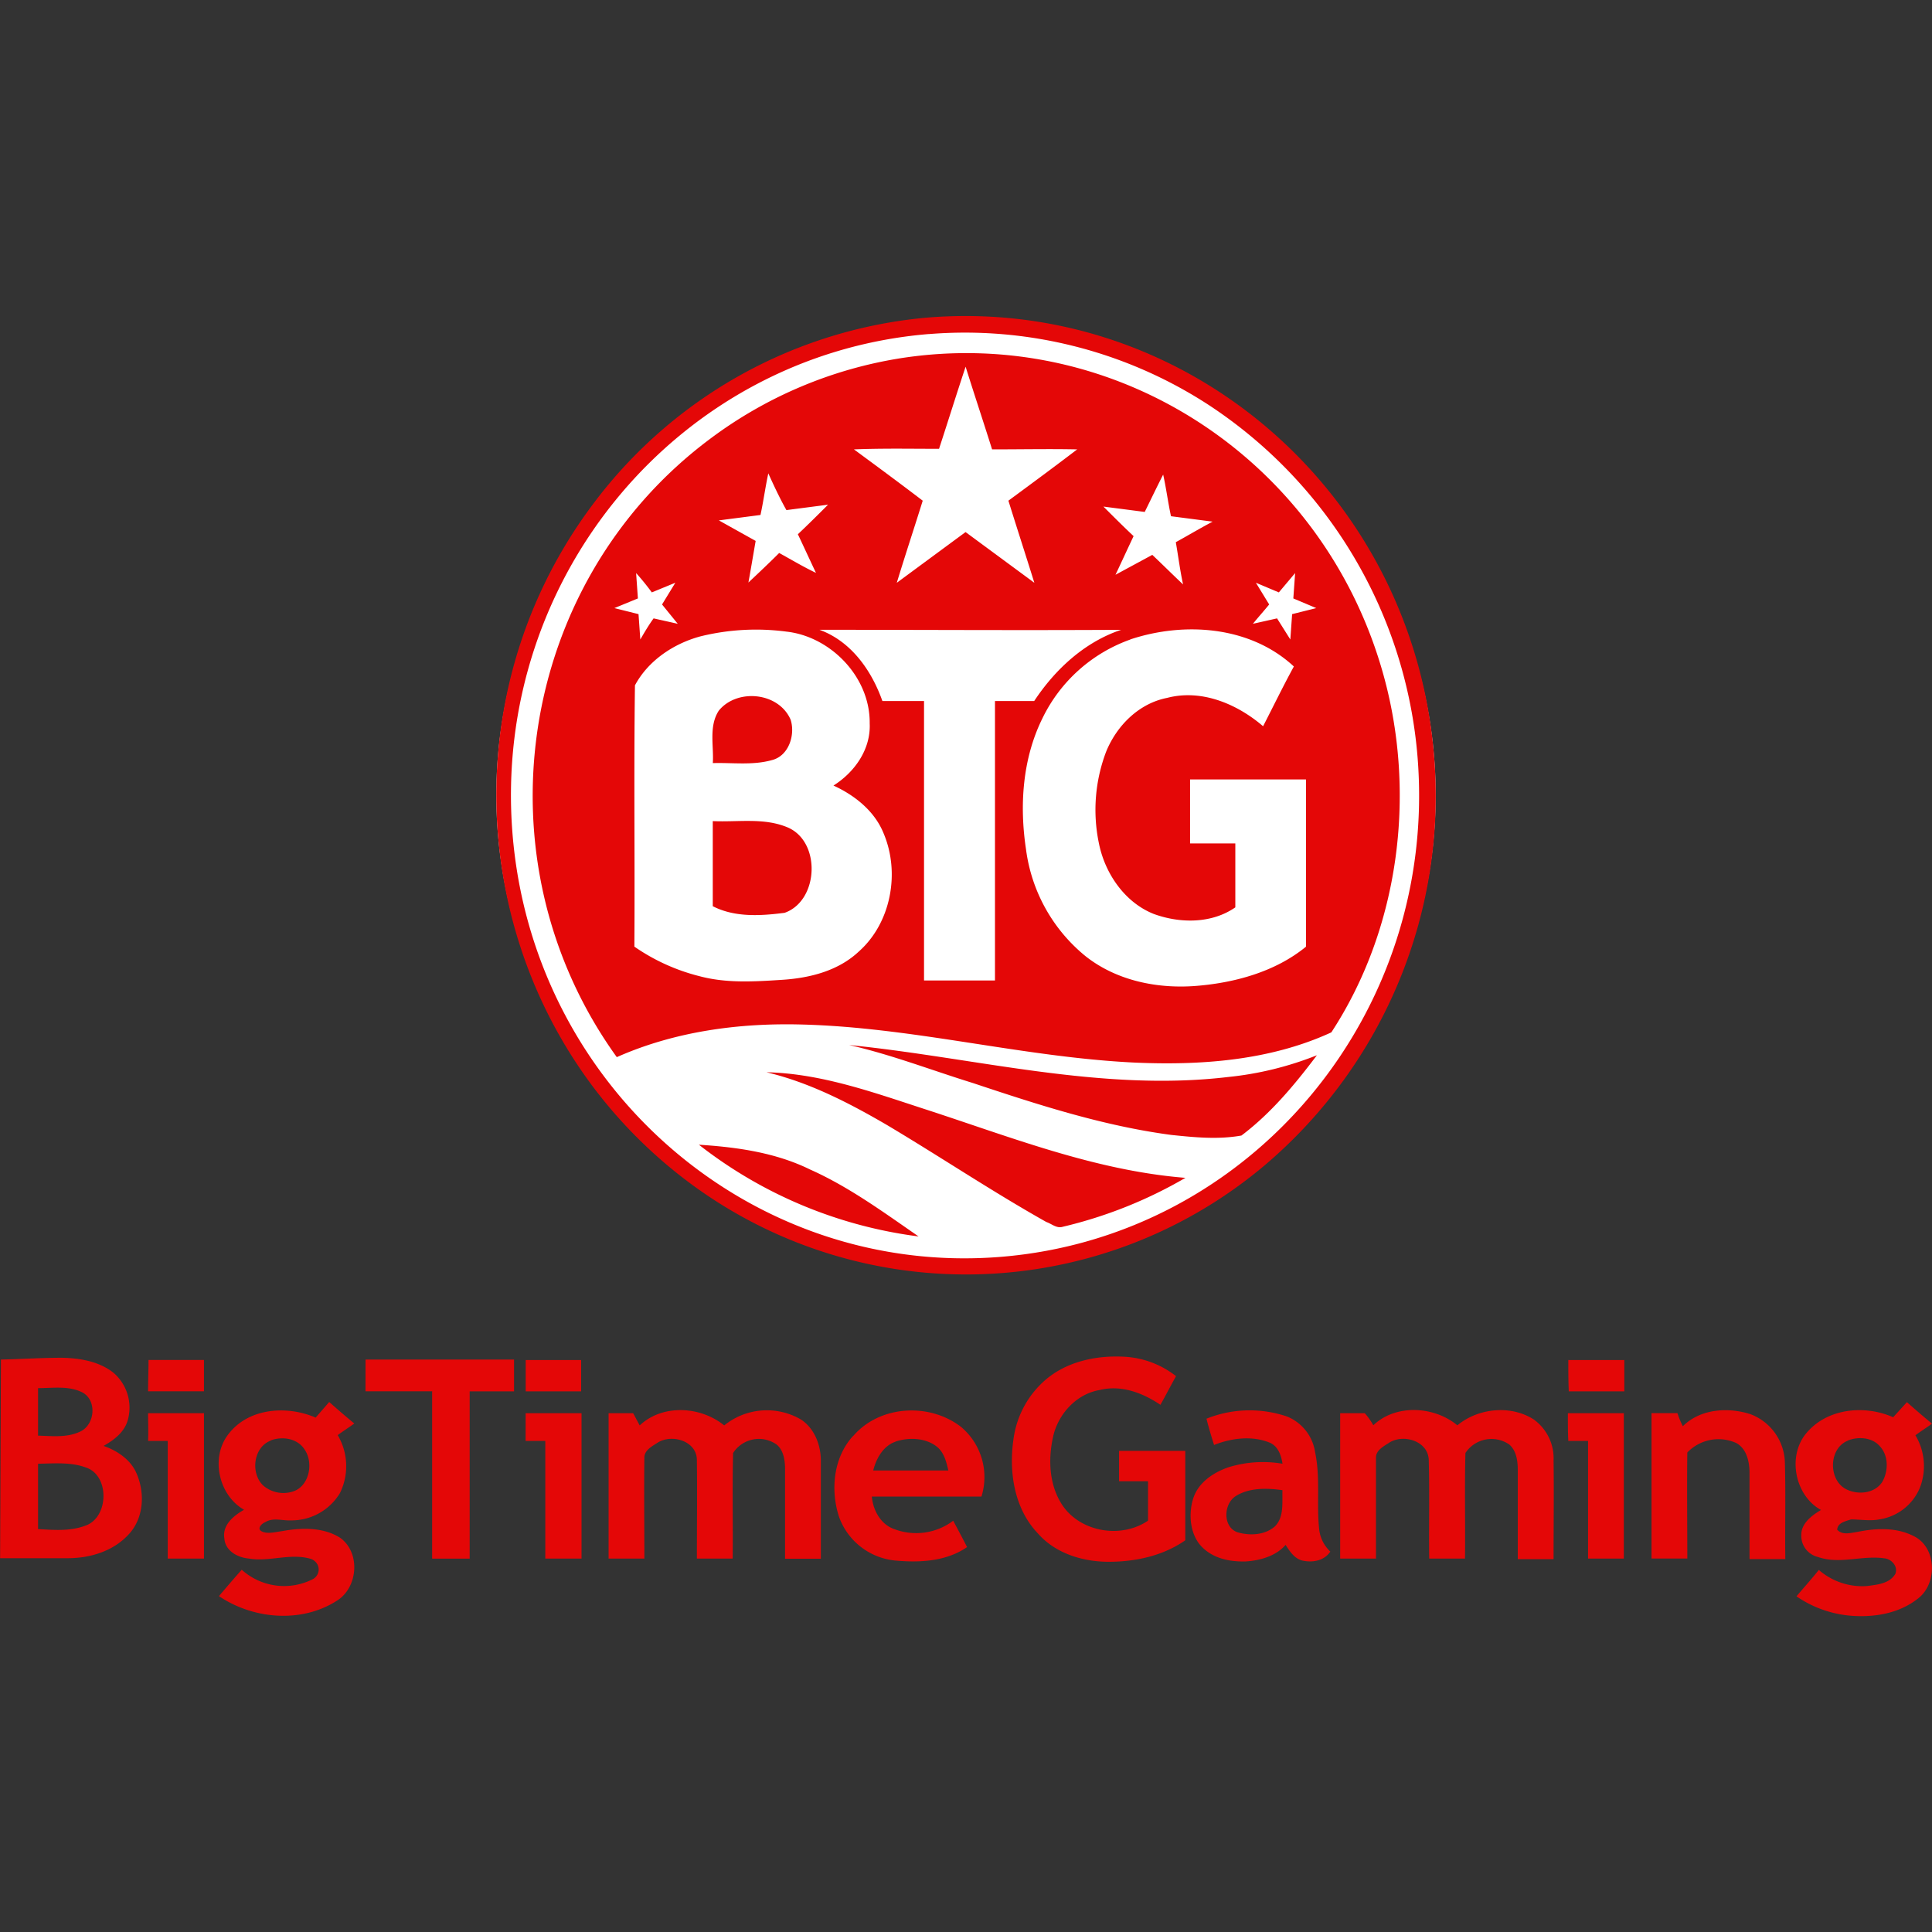 <svg id="Слой_1" data-name="Слой 1" xmlns="http://www.w3.org/2000/svg" viewBox="0 0 400 400"><rect x="0" y="0" width="400" height="400" fill="#333333" stroke="none"/><defs><style>.cls-1{fill:#fff;}.cls-2{fill:#e40707;}</style></defs><title>big time gaming</title><circle class="cls-1" cx="200" cy="164.63" r="97.24"/><path class="cls-2" d="M68.16,290.27c1.67,1.48,3.43,3,5.19,4.45-1.11.83-2.32,1.57-3.43,2.41a12.63,12.63,0,0,1,.46,12,11.69,11.69,0,0,1-10.19,5.65c-1.76.09-3.61-.65-5.28.37-.74.28-1.85,1.39-.65,1.94s2.78.09,4.17-.09c4-.74,8.52-.83,12,1.39,4.26,3.06,3.7,10.28-.65,13-7.32,4.72-17.32,3.89-24.45-.93,1.57-1.85,3.15-3.7,4.72-5.46a13.1,13.1,0,0,0,14.73,1.94,2.26,2.26,0,0,0,.93-3.06,2.55,2.55,0,0,0-1.3-1.11c-4.26-1.3-8.61.65-12.87-.09-2.32-.19-4.91-1.57-5.09-4.17-.46-2.78,1.94-4.72,4.08-5.93-5.28-3-7-10.84-3.24-15.65,4.17-5.46,12.13-6,18.06-3.43Zm-12.13,8c-3.61,1.39-4.17,6.76-1.57,9.26a6.41,6.41,0,0,0,6.39,1.2c3.24-1.2,4.08-5.93,2.22-8.61C61.59,297.78,58.44,297.31,56,298.24Zm335.91-4.82,2.87-3.15c1.67,1.48,3.43,3,5.19,4.45-1.11.83-2.32,1.57-3.43,2.41A12.41,12.41,0,0,1,397.5,308a10.83,10.83,0,0,1-8.43,6.58c-1.94.37-3.89,0-5.83,0-1.11.37-2.78.65-2.87,2.13,1.11,1.2,2.78.65,4.17.46,4-.83,8.43-1,12.13,1.11,4.26,2.5,4.35,9.45.65,12.5s-8.52,4-13.15,3.8a23.23,23.23,0,0,1-12.23-4.08c1.57-1.85,3.15-3.61,4.63-5.46a13.71,13.71,0,0,0,10,3.33c2-.28,4.63-.46,5.83-2.5.65-1.57-.83-3.15-2.32-3.24-4.54-.65-9.26,1.3-13.71-.28a4.48,4.48,0,0,1-3.43-4.45c-.09-2.5,2.22-4.17,4.08-5.28-5.28-2.87-7-10.84-3.24-15.65C378.14,291.48,386.11,290.83,391.94,293.42Zm-9.35,4.82c-4,1.57-4.08,8.06-.46,10,2.41,1.3,6,1,7.59-1.48,1.3-2.32,1.3-5.56-.65-7.5C387.5,297.59,384.72,297.4,382.59,298.24Zm-250.15-3.15c4.72-4.45,12.6-4,17.5,0a14,14,0,0,1,15.93-1.2c2.78,1.85,4.08,5.28,4.08,8.52v20.28h-7.41V304.26c0-1.85-.28-4-1.76-5.19a6.35,6.35,0,0,0-9,1.76c-.19,7.32,0,14.54-.09,21.86h-7.41c0-6.76.09-13.52,0-20.28.09-4-5-5.56-8-3.8-1.11.74-2.87,1.57-2.87,3.15-.09,6.95,0,13.89,0,20.93H126v-30.1h5.09Zm44.18,2.22c5.46-6.39,15.74-7,22.32-1.94a13.55,13.55,0,0,1,4.26,14.45H180.5c.28,3,1.94,5.83,4.72,6.76a12.74,12.74,0,0,0,12.13-1.76c.93,1.76,1.94,3.61,2.87,5.46-4.35,3-9.82,3.24-14.91,2.78a13.77,13.77,0,0,1-11.58-9C171.89,308.52,172.54,301.76,176.61,297.31Zm8.89,1.11c-2.59.83-4.08,3.43-4.72,6h15.56c-.46-1.94-.93-3.89-2.59-5.09C191.43,297.68,188.19,297.59,185.51,298.42Zm64.27-4.72a24,24,0,0,1,16.67-.46,9.46,9.46,0,0,1,5.83,7.41c1.11,5.28.28,10.56.83,15.84a7.43,7.43,0,0,0,2.32,4.72c-1.3,1.94-3.7,2.32-5.83,1.85-1.67-.46-2.59-1.94-3.43-3.24-2,2.32-5.28,3.24-8.24,3.43-3.24.09-6.67-.56-9.08-3S246,313.7,247,310.37s4.08-5.46,7.32-6.58a24.11,24.11,0,0,1,11.21-.74c-.28-1.85-1-3.8-2.87-4.45-3.61-1.39-7.78-.83-11.3.56C250.8,297.4,250.24,295.55,249.78,293.7Zm6.11,16c-2.59,1.57-2.78,6.39.28,7.5,2.5.74,5.65.65,7.78-1.2,1.94-1.94,1.48-4.91,1.57-7.5C262.28,308.06,258.67,308,255.89,309.72Zm28.43-14.63c4.63-4.45,12.6-4,17.41,0,4.35-3.61,11.11-4.26,15.84-1.2a9.92,9.92,0,0,1,4.08,8.52c.09,6.76,0,13.52,0,20.38h-7.41V304.35c0-1.85-.28-4-1.76-5.28a6.47,6.47,0,0,0-9.08,1.76c-.19,7.32,0,14.54-.09,21.86H295.9c-.09-6.76.09-13.52-.09-20.28,0-4-5.09-5.56-8.06-3.8-1.11.74-2.87,1.57-2.87,3.15v20.93h-7.41v-30.1h5.09A13.74,13.74,0,0,1,284.33,295.09Zm64.09.19c3.61-3.61,9.35-4,14-2.5a11,11,0,0,1,7.13,10c.19,6.67,0,13.34.09,20h-7.41V305c0-2.32-.56-5-2.69-6.21a8.92,8.92,0,0,0-10.19,1.94c-.09,7.32,0,14.63,0,21.95h-7.41v-30.1h5.37A16.48,16.48,0,0,0,348.41,295.27ZM30.66,292.59H42.23v30.1h-7.5V298.33H30.66C30.75,296.48,30.66,294.53,30.66,292.59Zm78.17,0H120.4v30.1h-7.5V298.33h-4.08Zm215.79,0h11.58v30.1h-7.41V298.33H324.7C324.61,296.39,324.61,294.53,324.61,292.59Zm-107.43-7.5c4.45-3.43,10.37-4.54,15.93-4.17a18.94,18.94,0,0,1,10.37,4c-1.11,1.94-2.13,4-3.24,5.93-3.7-2.5-8.15-4.17-12.6-3.06-4.82.83-8.61,5-9.63,9.72-1,4.54-.83,9.63,1.67,13.71,3.61,5.93,12.32,7.5,18,3.61v-8.15h-6v-6.3h13.71v18.52c-4.63,3.24-10.37,4.45-15.84,4.45s-11.11-1.76-14.73-5.93c-4.82-5.09-6-12.6-5-19.45A19.62,19.62,0,0,1,217.18,285.09Zm-217-3.61c4.26-.09,8.43-.37,12.69-.37,3.7.09,7.59.74,10.56,3.06a9.52,9.52,0,0,1,3,9.91c-.74,2.5-2.87,4.08-5,5.28,2.87,1,5.65,2.87,6.85,5.74,1.76,4.08,1.48,9.26-1.67,12.6-3.24,3.52-8.06,4.91-12.6,4.91s-9.35,0-14,0Zm7.69,5.93v9.82c2.87.09,6,.46,8.71-.83,3.06-1.39,3.52-6.39.56-8.06C14.36,286.85,11,287.4,7.87,287.4Zm0,15.65v13.52c3.24.19,6.58.46,9.63-.65,5.09-1.57,5.28-10.56.19-12.13C14.63,302.68,11.21,303,7.87,303.05Zm22.88-21.49H42.23v6.48H30.66C30.66,285.92,30.75,283.7,30.75,281.57Zm44.92-.09h30.75v6.58H97.24v34.64H89.47V288.05H75.67Zm33.16,6.58v-6.48h11.48v6.48Zm215.88-6.48h11.58v6.48H324.8C324.7,285.92,324.7,283.7,324.7,281.57Z"/><path id="Shape" class="cls-2" d="M191.55,65.79c53.6-4.62,100.71,35.73,105.33,90.34A100.16,100.16,0,0,1,262.15,241a95.88,95.88,0,0,1-121.7,2.12c-42.48-33.61-50.23-96-17.24-139.32A97.09,97.09,0,0,1,191.55,65.79Zm.75,3.37c-51.73,4.25-90.34,50.48-86.21,103.21s49.48,92.09,101.21,87.84S297.63,209.86,293.51,157a96.52,96.52,0,0,0-43.36-73.22A92.5,92.5,0,0,0,192.3,69.17Z"/><path id="Shape-2" data-name="Shape" class="cls-2" d="M186.43,74.17c44.86-7,87.84,21.24,100.08,65.85,6.75,24.61,3.12,52.35-10.87,73.72-12.74,5.87-27.11,6.87-40.86,6.25-23-1.12-45.48-7.25-68.6-7.87-13-.37-26.36,1.37-38.48,6.75C98.34,178.12,107,120.77,146.95,90.91A89,89,0,0,1,186.43,74.17Zm13.49,1.75c-1.87,5.62-3.62,11.25-5.5,17-5.87,0-11.74-.12-17.62.12,4.75,3.5,9.5,7,14.24,10.62-1.75,5.62-3.62,11.25-5.37,17l14.24-10.5,14.24,10.5c-1.75-5.62-3.62-11.37-5.37-17,4.75-3.5,9.5-7,14.24-10.62-5.87-.12-11.74,0-17.62,0C203.55,87.16,201.67,81.54,199.92,75.92ZM159.07,98c-.62,2.87-1,5.75-1.62,8.62l-8.62,1.12,7.62,4.25c-.5,2.87-1,5.87-1.5,8.62,2.12-2,4.25-4,6.37-6.12,2.5,1.37,5,2.87,7.62,4.12-1.25-2.62-2.5-5.37-3.75-8,2.12-2,4.25-4.12,6.25-6.12l-8.62,1.12C161.57,103.4,160.32,100.78,159.07,98Zm78,8-8.62-1.12c2.12,2.12,4.12,4.12,6.25,6.12-1.25,2.62-2.5,5.37-3.75,8l7.62-4.12c2.12,2,4.25,4.12,6.37,6.12-.62-2.87-1-5.87-1.5-8.75,2.5-1.37,5-2.87,7.62-4.25l-8.62-1.12c-.62-2.87-1-5.87-1.62-8.62C239.53,100.78,238.28,103.4,237,106ZM131.7,118.65l.37,5.25-4.87,2,5,1.25.37,5.25c.87-1.5,1.75-3,2.75-4.37l5,1.12-3.25-4,2.75-4.5-4.87,2A50.36,50.36,0,0,0,131.7,118.65Zm133.07,4-4.75-2,2.75,4.5c-1.12,1.37-2.25,2.62-3.37,4l5-1.12,2.75,4.37.37-5.25,5-1.25-4.75-2,.37-5.25Zm-119.82,9.12c-5.5,1.5-10.75,5-13.49,10.12-.25,18,0,36-.12,54.1a41.25,41.25,0,0,0,13.49,6.12c5.62,1.5,11.37,1.12,17.12.75S173.56,201,177.81,197c6.62-5.87,8.62-16.24,5.12-24.49-1.87-4.62-6-7.87-10.37-9.87,4.37-2.75,7.75-7.5,7.5-12.87.12-9.62-8.12-18-17.24-19A48,48,0,0,0,144.95,131.77Zm24.74-1.37c6.5,2.37,10.75,8.37,13,14.74h8.62V203H206V145.14h8.12c4.37-6.62,10.5-12.24,18-14.74C211.29,130.52,190.43,130.39,169.69,130.39Zm64.35,2a32.19,32.19,0,0,0-18.24,16.37c-4.12,8.37-4.75,18-3.37,27.11A34.18,34.18,0,0,0,224.79,198c6.5,5.12,15,6.75,22.87,6.12S264,201.24,270.39,196V161.38h-24v13.24h9.37v13.24c-4.87,3.37-11.37,3.37-16.87,1.37-6-2.37-10.12-8.37-11.37-14.62a33.9,33.9,0,0,1,1.5-19c2.25-5.5,6.87-10,12.62-11.12,7.12-1.87,14.49,1.25,19.87,5.87,2.12-4.12,4.12-8.25,6.37-12.37C258.9,129.64,245.28,128.64,234,132.39Z"/><path class="cls-2" d="M148.82,147.13c3.75-4.62,12.37-3.87,14.87,1.87,1,3.12-.37,7.5-3.87,8.37-4,1.12-8.12.5-12.24.62C147.82,154.51,146.7,150.38,148.82,147.13ZM147.57,170c5.12.25,10.5-.75,15.37,1.25,7.12,2.87,6.62,15.24-.5,17.74-4.87.62-10.25,1-14.87-1.37Zm28.24,46.36c26.11,2.62,52.1,9.75,78.47,6.62a68.11,68.11,0,0,0,18.37-4.5c-4.62,6.12-9.5,12-15.62,16.62-4.87.87-9.75.37-14.49-.12-14.12-1.87-27.61-6.25-41.11-10.75C192.93,221.6,184.56,218.35,175.81,216.36ZM158.69,222c11.25.25,22,4.12,32.74,7.62,17.74,5.75,35.23,12.74,54,14.24A92.87,92.87,0,0,1,220,254c-1.25.37-2.25-.62-3.37-1-11.12-6.25-21.74-13.37-32.86-20C175.81,228.35,167.56,224.1,158.69,222Zm-14,15c7.87.5,15.87,1.62,23,5.12,8.12,3.62,15.24,8.87,22.49,13.87A93,93,0,0,1,144.7,237Z"/></svg>